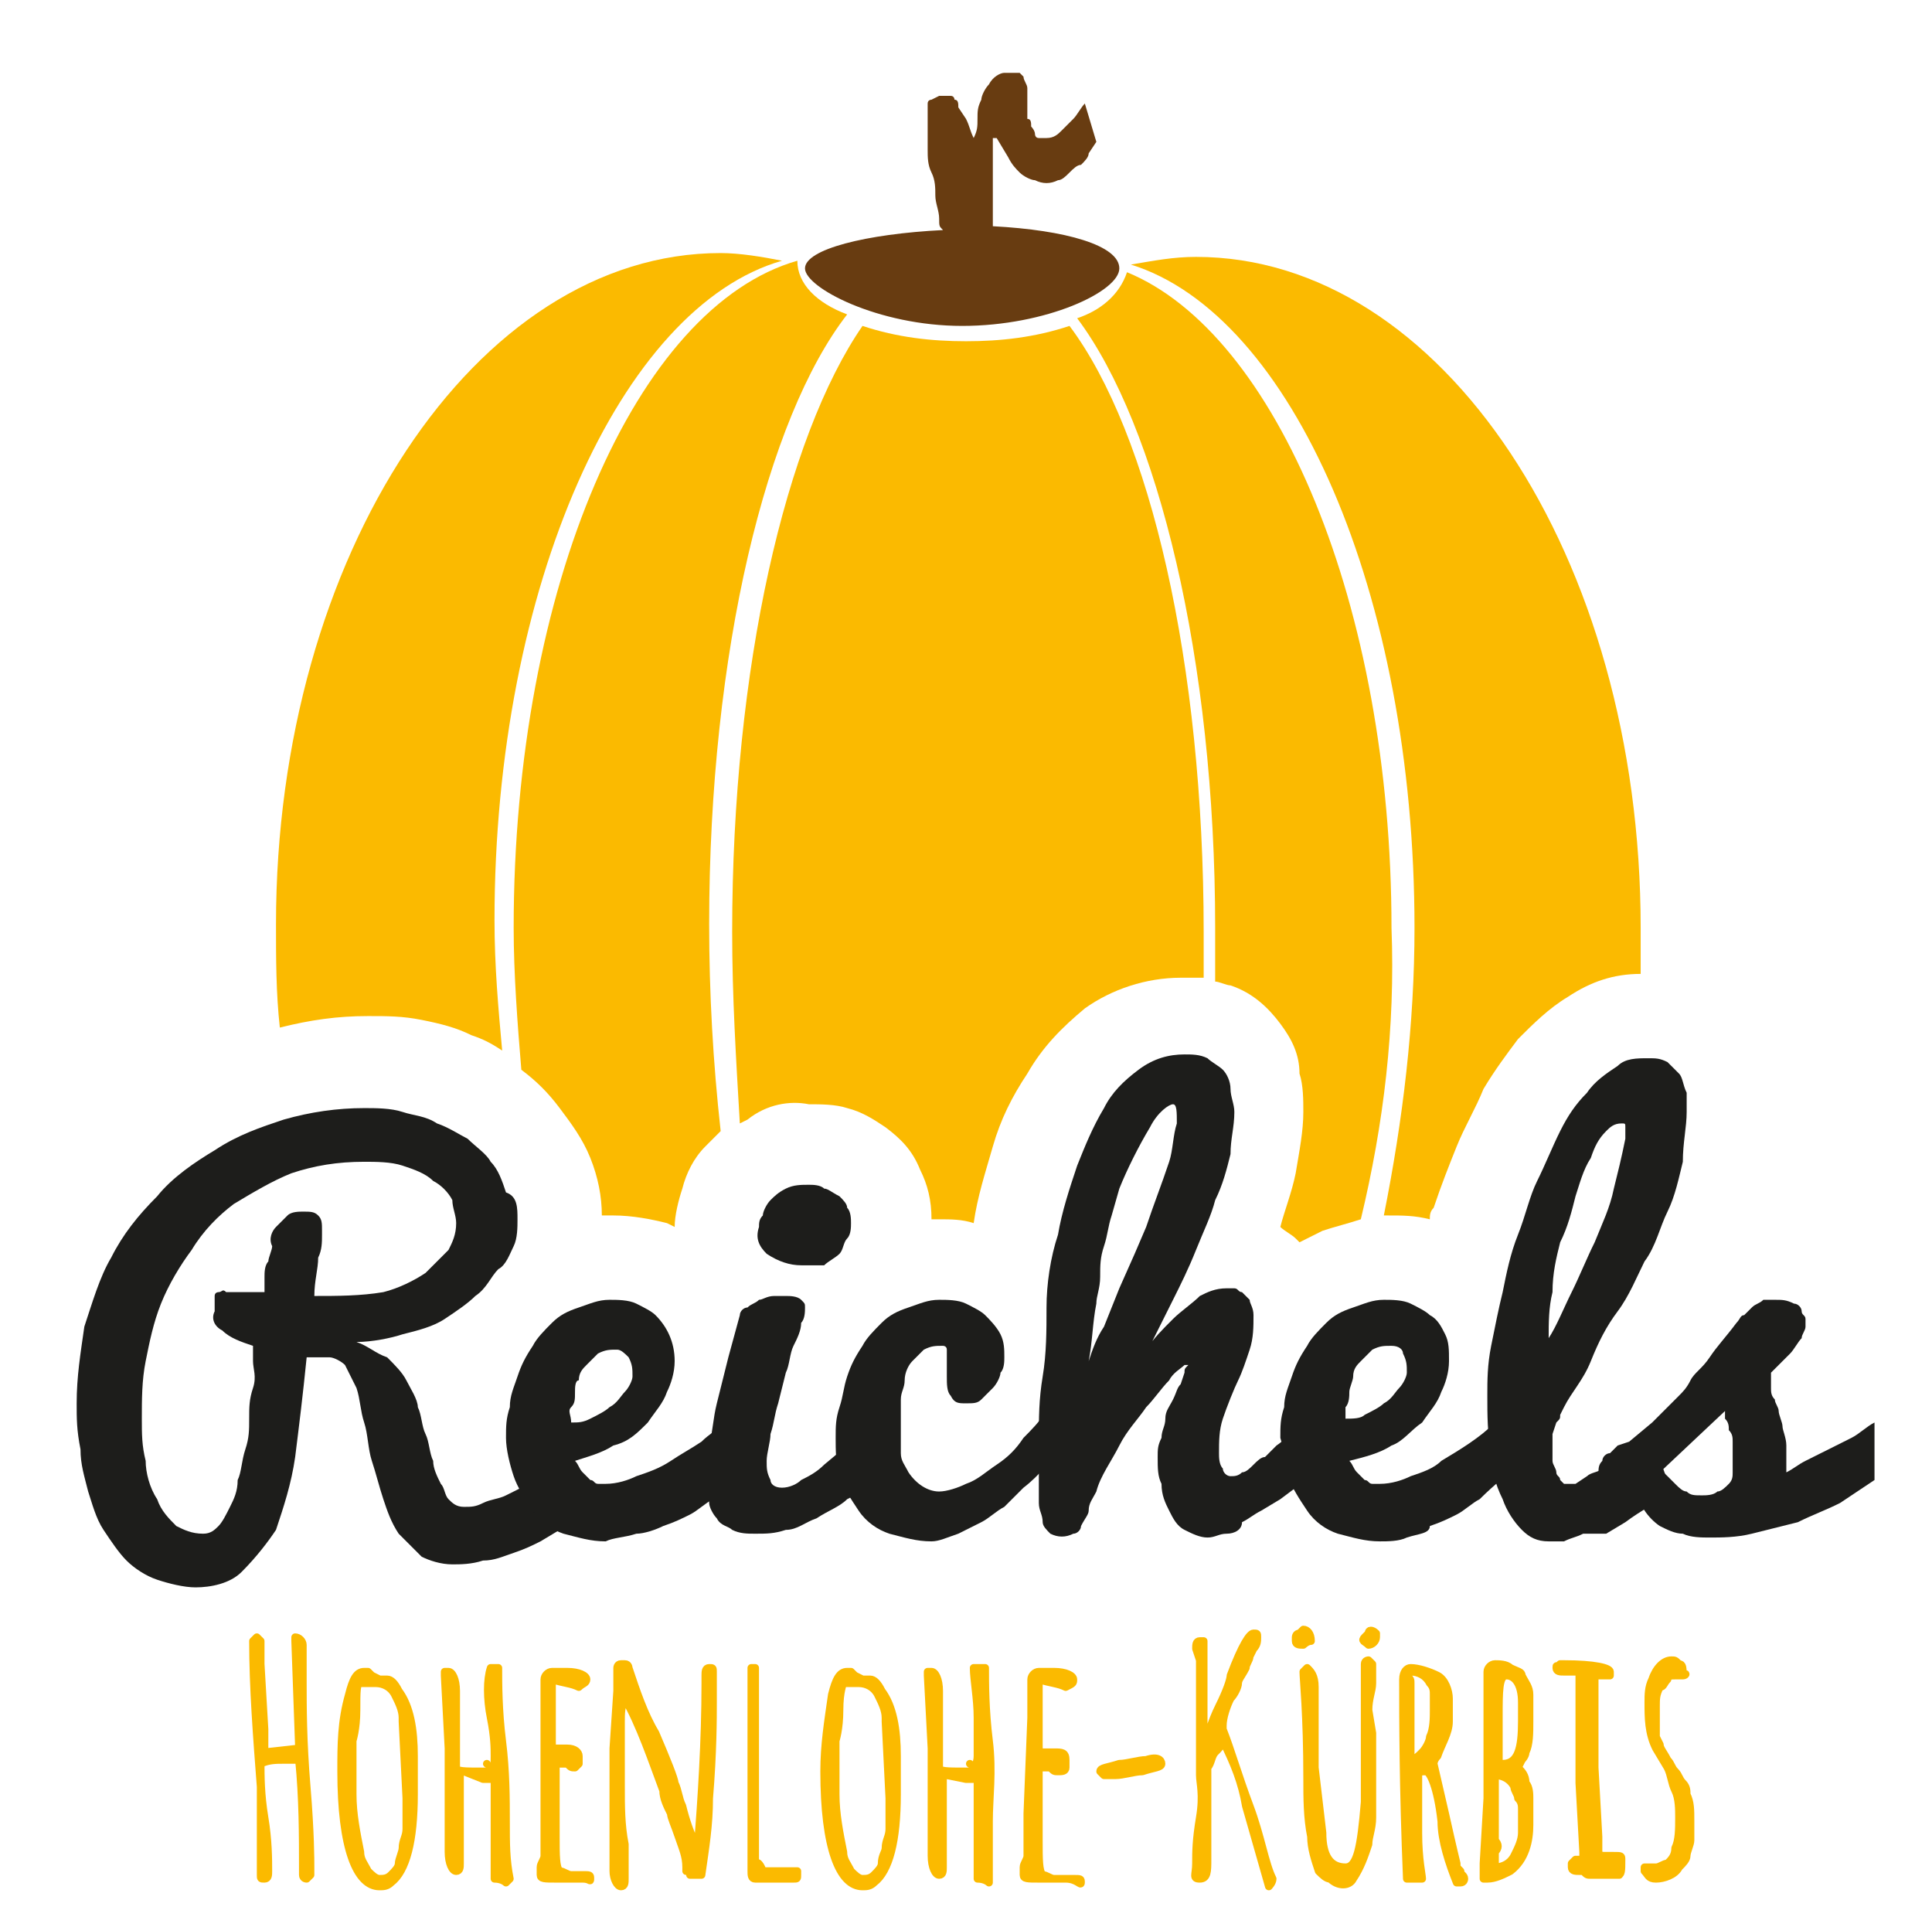 <?xml version="1.0" encoding="utf-8"?>
<!-- Generator: Adobe Illustrator 24.3.0, SVG Export Plug-In . SVG Version: 6.00 Build 0)  -->
<svg version="1.1" id="Ebene_1" xmlns="http://www.w3.org/2000/svg" xmlns:xlink="http://www.w3.org/1999/xlink" x="0px" y="0px"
	 viewBox="0 0 50.4 50" style="enable-background:new 0 0 50.4 50;" xml:space="preserve">
<style type="text/css">
	.st0{fill:#1D1D1B;}
	.st1{fill:#FBBA00;stroke:#FBBA00;stroke-width:0.2;stroke-linecap:round;stroke-linejoin:round;}
	.st2{fill:#683C11;}
	.st3{fill:#FBBA00;}
</style>
<path class="st0" d="M13.5,31.8c0,0.2,0,0.5-0.1,0.7S13.2,33,13,33.1c-0.2,0.2-0.3,0.5-0.6,0.7c-0.2,0.2-0.5,0.4-0.8,0.6
	c-0.3,0.2-0.7,0.3-1.1,0.4C10.2,34.9,9.7,35,9.3,35c0.3,0.1,0.5,0.3,0.8,0.4c0.2,0.2,0.4,0.4,0.5,0.6c0.1,0.2,0.3,0.5,0.3,0.7
	c0.1,0.2,0.1,0.5,0.2,0.7c0.1,0.2,0.1,0.5,0.2,0.7c0,0.2,0.1,0.4,0.2,0.6c0.1,0.1,0.1,0.3,0.2,0.4c0.1,0.1,0.2,0.2,0.4,0.2
	s0.3,0,0.5-0.1s0.4-0.1,0.6-0.2c0.2-0.1,0.4-0.2,0.6-0.3c0.2-0.1,0.4-0.3,0.5-0.4l0.8,1.3c0,0,0,0-0.1,0.1l-0.4,0.2l-0.5,0.3
	c-0.2,0.1-0.4,0.2-0.7,0.3s-0.5,0.2-0.8,0.2c-0.3,0.1-0.6,0.1-0.8,0.1c-0.3,0-0.6-0.1-0.8-0.2c-0.2-0.2-0.4-0.4-0.6-0.6
	c-0.2-0.3-0.3-0.6-0.4-0.9c-0.1-0.3-0.2-0.7-0.3-1s-0.1-0.7-0.2-1c-0.1-0.3-0.1-0.6-0.2-0.9C9.2,36,9.1,35.8,9,35.6
	c-0.1-0.1-0.3-0.2-0.4-0.2H8c-0.1,1-0.2,1.8-0.3,2.6c-0.1,0.7-0.3,1.3-0.5,1.9C7,40.2,6.7,40.6,6.3,41c-0.3,0.3-0.8,0.4-1.2,0.4
	c-0.3,0-0.7-0.1-1-0.2c-0.3-0.1-0.6-0.3-0.8-0.5s-0.4-0.5-0.6-0.8s-0.3-0.7-0.4-1c-0.1-0.4-0.2-0.7-0.2-1.1C2,37.3,2,37,2,36.6
	c0-0.7,0.1-1.3,0.2-2c0.2-0.6,0.4-1.3,0.7-1.8c0.3-0.6,0.7-1.1,1.2-1.6c0.4-0.5,1-0.9,1.5-1.2c0.6-0.4,1.2-0.6,1.8-0.8
	c0.7-0.2,1.4-0.3,2.1-0.3c0.3,0,0.7,0,1,0.1s0.6,0.1,0.9,0.3c0.3,0.1,0.6,0.3,0.8,0.4c0.2,0.2,0.5,0.4,0.6,0.6
	c0.2,0.2,0.3,0.5,0.4,0.8C13.5,31.2,13.5,31.5,13.5,31.8z M9.5,30.3c-0.7,0-1.3,0.1-1.9,0.3c-0.5,0.2-1,0.5-1.5,0.8
	c-0.4,0.3-0.8,0.7-1.1,1.2C4.7,33,4.4,33.5,4.2,34c-0.2,0.5-0.3,1-0.4,1.5c-0.1,0.5-0.1,1-0.1,1.5c0,0.4,0,0.7,0.1,1.1
	c0,0.3,0.1,0.7,0.3,1c0.1,0.3,0.3,0.5,0.5,0.7C4.8,39.9,5,40,5.3,40c0.2,0,0.3-0.1,0.4-0.2c0.1-0.1,0.2-0.3,0.3-0.5
	c0.1-0.2,0.2-0.4,0.2-0.7c0.1-0.2,0.1-0.5,0.2-0.8s0.1-0.5,0.1-0.8s0-0.5,0.1-0.8s0-0.5,0-0.7v-0.4C6.3,35,6,34.9,5.8,34.7
	c-0.2-0.1-0.3-0.3-0.2-0.5c0,0,0-0.1,0-0.2c0-0.1,0-0.1,0-0.2c0-0.1,0.1-0.1,0.1-0.1c0.1,0,0.1-0.1,0.2,0h0.2h0.3h0.3h0.2v-0.1
	c0-0.1,0-0.2,0-0.3s0-0.3,0.1-0.4c0-0.1,0.1-0.3,0.1-0.4c-0.1-0.2,0-0.4,0.1-0.5c0.1-0.1,0.2-0.2,0.3-0.3c0.1-0.1,0.3-0.1,0.4-0.1
	c0.2,0,0.3,0,0.4,0.1s0.1,0.2,0.1,0.4v0.1c0,0.2,0,0.4-0.1,0.6c0,0.3-0.1,0.6-0.1,1c0.6,0,1.2,0,1.8-0.1c0.4-0.1,0.8-0.3,1.1-0.5
	c0.2-0.2,0.4-0.4,0.6-0.6c0.1-0.2,0.2-0.4,0.2-0.7c0-0.2-0.1-0.4-0.1-0.6c-0.1-0.2-0.3-0.4-0.5-0.5c-0.2-0.2-0.5-0.3-0.8-0.4
	C10.2,30.3,9.8,30.3,9.5,30.3z"/>
<path class="st0" d="M15.8,40.2c-0.4,0-0.7-0.1-1.1-0.2c-0.3-0.1-0.6-0.3-0.8-0.6s-0.4-0.6-0.5-0.9c-0.1-0.3-0.2-0.7-0.2-1
	s0-0.5,0.1-0.8c0-0.3,0.1-0.5,0.2-0.8c0.1-0.3,0.2-0.5,0.4-0.8c0.1-0.2,0.3-0.4,0.5-0.6c0.2-0.2,0.4-0.3,0.7-0.4
	c0.3-0.1,0.5-0.2,0.8-0.2c0.2,0,0.5,0,0.7,0.1s0.4,0.2,0.5,0.3c0.3,0.3,0.5,0.7,0.5,1.2c0,0.3-0.1,0.6-0.2,0.8
	c-0.1,0.3-0.3,0.5-0.5,0.8c-0.3,0.3-0.5,0.5-0.9,0.6c-0.3,0.2-0.7,0.3-1,0.4c0.1,0.1,0.1,0.2,0.2,0.3c0.1,0.1,0.1,0.1,0.2,0.2
	c0.1,0,0.1,0.1,0.2,0.1c0.1,0,0.2,0,0.2,0c0.3,0,0.6-0.1,0.8-0.2c0.3-0.1,0.6-0.2,0.9-0.4s0.5-0.3,0.8-0.5c0.2-0.2,0.4-0.3,0.6-0.5
	l0.9,0.9c-0.4,0.4-0.8,0.7-1.2,1.1c-0.2,0.1-0.4,0.3-0.6,0.4c-0.2,0.1-0.4,0.2-0.7,0.3c-0.2,0.1-0.5,0.2-0.7,0.2
	C16.3,40.1,16,40.1,15.8,40.2z M14.9,37.1c0.2,0,0.3,0,0.5-0.1s0.4-0.2,0.5-0.3c0.2-0.1,0.3-0.3,0.4-0.4c0.1-0.1,0.2-0.3,0.2-0.4
	c0-0.2,0-0.3-0.1-0.5c-0.1-0.1-0.2-0.2-0.3-0.2c-0.2,0-0.3,0-0.5,0.1c-0.1,0.1-0.2,0.2-0.3,0.3s-0.2,0.2-0.2,0.4
	C15,36,15,36.2,15,36.3c0,0.2,0,0.3-0.1,0.4S14.9,36.9,14.9,37.1L14.9,37.1z"/>
<path class="st0" d="M22.7,38.7c-0.2,0.2-0.4,0.3-0.6,0.4c-0.2,0.2-0.5,0.3-0.8,0.5c-0.3,0.1-0.5,0.3-0.8,0.3C20.2,40,20,40,19.7,40
	c-0.2,0-0.4,0-0.6-0.1c-0.1-0.1-0.3-0.1-0.4-0.3c-0.1-0.1-0.2-0.3-0.2-0.4c0-0.2-0.1-0.4-0.1-0.5c0-0.3,0-0.7,0.1-1
	c0.1-0.4,0.1-0.7,0.2-1.1s0.2-0.8,0.3-1.2l0.3-1.1c0-0.1,0.1-0.2,0.2-0.2c0.1-0.1,0.2-0.1,0.3-0.2c0.1,0,0.2-0.1,0.4-0.1h0.3
	c0.1,0,0.3,0,0.4,0.1S21,34,21,34.1c0,0.1,0,0.3-0.1,0.4c0,0.2-0.1,0.4-0.2,0.6s-0.1,0.5-0.2,0.7l-0.2,0.8c-0.1,0.3-0.1,0.5-0.2,0.8
	c0,0.2-0.1,0.5-0.1,0.7s0,0.3,0.1,0.5c0,0.1,0.1,0.2,0.3,0.2c0.2,0,0.4-0.1,0.5-0.2c0.2-0.1,0.4-0.2,0.6-0.4l0.6-0.5l0.5-0.4
	L22.7,38.7z M19.8,32c0-0.1,0-0.2,0.1-0.3c0-0.1,0.1-0.3,0.2-0.4s0.2-0.2,0.4-0.3c0.2-0.1,0.4-0.1,0.6-0.1c0.1,0,0.3,0,0.4,0.1
	c0.1,0,0.2,0.1,0.4,0.2c0.1,0.1,0.2,0.2,0.2,0.3c0.1,0.1,0.1,0.3,0.1,0.4c0,0.1,0,0.3-0.1,0.4c-0.1,0.1-0.1,0.3-0.2,0.4
	c-0.1,0.1-0.3,0.2-0.4,0.3c-0.2,0-0.4,0-0.6,0c-0.3,0-0.6-0.1-0.9-0.3C19.8,32.5,19.7,32.3,19.8,32z"/>
<path class="st0" d="M24.3,40.2c-0.4,0-0.7-0.1-1.1-0.2c-0.3-0.1-0.6-0.3-0.8-0.6c-0.2-0.3-0.4-0.6-0.5-0.9c-0.1-0.3-0.1-0.7-0.1-1
	s0-0.5,0.1-0.8s0.1-0.5,0.2-0.8s0.2-0.5,0.4-0.8c0.1-0.2,0.3-0.4,0.5-0.6c0.2-0.2,0.4-0.3,0.7-0.4c0.3-0.1,0.5-0.2,0.8-0.2
	c0.2,0,0.5,0,0.7,0.1s0.4,0.2,0.5,0.3s0.3,0.3,0.4,0.5s0.1,0.4,0.1,0.6c0,0.1,0,0.3-0.1,0.4c0,0.1-0.1,0.3-0.2,0.4
	c-0.1,0.1-0.2,0.2-0.3,0.3c-0.1,0.1-0.2,0.1-0.4,0.1c-0.2,0-0.3,0-0.4-0.2c-0.1-0.1-0.1-0.3-0.1-0.5c0-0.1,0-0.2,0-0.2
	c0-0.1,0-0.2,0-0.2c0-0.1,0-0.2,0-0.3s-0.1-0.1-0.1-0.1c-0.2,0-0.3,0-0.5,0.1c-0.1,0.1-0.2,0.2-0.3,0.3c-0.1,0.1-0.2,0.3-0.2,0.5
	s-0.1,0.3-0.1,0.5s0,0.3,0,0.5s0,0.3,0,0.4c0,0.2,0,0.3,0,0.5s0.1,0.3,0.2,0.5c0.2,0.3,0.5,0.5,0.8,0.5c0.2,0,0.5-0.1,0.7-0.2
	c0.3-0.1,0.5-0.3,0.8-0.5s0.5-0.4,0.7-0.7c0.2-0.2,0.4-0.4,0.6-0.7l0.5,0.8c-0.3,0.4-0.7,0.9-1.1,1.2c-0.2,0.2-0.3,0.3-0.5,0.5
	c-0.2,0.1-0.4,0.3-0.6,0.4c-0.2,0.1-0.4,0.2-0.6,0.3C24.7,40.1,24.5,40.2,24.3,40.2z"/>
<path class="st0" d="M29.3,36c0.2-0.2,0.4-0.5,0.6-0.8s0.4-0.5,0.7-0.8c0.2-0.2,0.5-0.4,0.7-0.6c0.2-0.1,0.4-0.2,0.7-0.2h0.2
	c0.1,0,0.1,0.1,0.2,0.1c0.1,0.1,0.1,0.1,0.2,0.2c0,0.1,0.1,0.2,0.1,0.4c0,0.3,0,0.6-0.1,0.9c-0.1,0.3-0.2,0.6-0.3,0.8
	s-0.3,0.7-0.4,1s-0.1,0.6-0.1,0.9c0,0.1,0,0.3,0.1,0.4c0,0.1,0.1,0.2,0.2,0.2s0.2,0,0.3-0.1c0.1,0,0.2-0.1,0.3-0.2
	c0.1-0.1,0.2-0.2,0.3-0.2l0.3-0.3c0.3-0.2,0.5-0.5,0.7-0.8l0.1,1.7l-0.3,0.2l-0.4,0.3l-0.5,0.3c-0.2,0.1-0.3,0.2-0.5,0.3
	c0,0.2-0.2,0.3-0.4,0.3s-0.3,0.1-0.5,0.1s-0.4-0.1-0.6-0.2c-0.2-0.1-0.3-0.3-0.4-0.5s-0.2-0.4-0.2-0.7c-0.1-0.2-0.1-0.4-0.1-0.7
	c0-0.2,0-0.3,0.1-0.5c0-0.2,0.1-0.3,0.1-0.5s0.1-0.3,0.2-0.5s0.1-0.3,0.2-0.4l0.1-0.3c0-0.1,0-0.1,0.1-0.2h-0.1
	c-0.1,0.1-0.3,0.2-0.4,0.4c-0.2,0.2-0.4,0.5-0.6,0.7c-0.2,0.3-0.5,0.6-0.7,1s-0.5,0.8-0.6,1.2c-0.1,0.2-0.2,0.3-0.2,0.5
	c0,0.1-0.1,0.2-0.2,0.4c0,0.1-0.1,0.2-0.2,0.2c-0.2,0.1-0.4,0.1-0.6,0c-0.1-0.1-0.2-0.2-0.2-0.3c0-0.2-0.1-0.3-0.1-0.5s0-0.3,0-0.5
	s0-0.7,0-1.2s0-1,0.1-1.6s0.1-1.2,0.1-1.8s0.1-1.3,0.3-1.9c0.1-0.6,0.3-1.2,0.5-1.8c0.2-0.5,0.4-1,0.7-1.5c0.2-0.4,0.5-0.7,0.9-1
	s0.8-0.4,1.2-0.4c0.2,0,0.4,0,0.6,0.1c0.1,0.1,0.3,0.2,0.4,0.3c0.1,0.1,0.2,0.3,0.2,0.5s0.1,0.4,0.1,0.6c0,0.4-0.1,0.7-0.1,1.1
	c-0.1,0.4-0.2,0.8-0.4,1.2c-0.1,0.4-0.3,0.8-0.5,1.3s-0.4,0.9-0.6,1.3s-0.4,0.8-0.6,1.2l-0.5,1L29.3,36z M29.9,32
	c0.2-0.6,0.4-1.1,0.6-1.7c0.1-0.3,0.1-0.7,0.2-1c0-0.3,0-0.5-0.1-0.5S30.2,29,30,29.4c-0.3,0.5-0.6,1.1-0.8,1.6L29,31.7
	c-0.1,0.3-0.1,0.5-0.2,0.8s-0.1,0.5-0.1,0.8s-0.1,0.5-0.1,0.7c-0.1,0.5-0.1,1-0.2,1.5c0.1-0.3,0.2-0.6,0.4-0.9l0.4-1l0.4-0.9
	L29.9,32z"/>
<path class="st0" d="M36,40.2c-0.4,0-0.7-0.1-1.1-0.2c-0.3-0.1-0.6-0.3-0.8-0.6s-0.4-0.6-0.5-0.9c-0.1-0.3-0.1-0.7-0.2-1
	c0-0.3,0-0.5,0.1-0.8c0-0.3,0.1-0.5,0.2-0.8c0.1-0.3,0.2-0.5,0.4-0.8c0.1-0.2,0.3-0.4,0.5-0.6c0.2-0.2,0.4-0.3,0.7-0.4
	c0.3-0.1,0.5-0.2,0.8-0.2c0.2,0,0.5,0,0.7,0.1s0.4,0.2,0.5,0.3c0.2,0.1,0.3,0.3,0.4,0.5c0.1,0.2,0.1,0.4,0.1,0.7s-0.1,0.6-0.2,0.8
	c-0.1,0.3-0.3,0.5-0.5,0.8c-0.3,0.2-0.5,0.5-0.8,0.6c-0.3,0.2-0.7,0.3-1.1,0.4c0.1,0.1,0.1,0.2,0.2,0.3c0.1,0.1,0.1,0.1,0.2,0.2
	c0.1,0,0.1,0.1,0.2,0.1c0.1,0,0.2,0,0.2,0c0.3,0,0.6-0.1,0.8-0.2c0.3-0.1,0.6-0.2,0.8-0.4c0.5-0.3,1-0.6,1.4-1l0.8,0.9
	c-0.4,0.4-0.8,0.7-1.2,1.1c-0.2,0.1-0.4,0.3-0.6,0.4c-0.2,0.1-0.4,0.2-0.7,0.3c0,0.2-0.3,0.2-0.6,0.3C36.5,40.2,36.2,40.2,36,40.2z
	 M35.1,37c0.2,0,0.4,0,0.5-0.1c0.2-0.1,0.4-0.2,0.5-0.3c0.2-0.1,0.3-0.3,0.4-0.4c0.1-0.1,0.2-0.3,0.2-0.4c0-0.2,0-0.3-0.1-0.5
	c0-0.1-0.1-0.2-0.3-0.2s-0.3,0-0.5,0.1c-0.1,0.1-0.2,0.2-0.3,0.3s-0.2,0.2-0.2,0.4c0,0.1-0.1,0.3-0.1,0.4c0,0.1,0,0.3-0.1,0.4
	C35.1,36.8,35.1,36.9,35.1,37z"/>
<path class="st0" d="M40.4,40.2c-0.3,0-0.5-0.1-0.7-0.3s-0.4-0.5-0.5-0.8c-0.2-0.4-0.3-0.8-0.3-1.2c-0.1-0.5-0.1-1-0.1-1.5
	c0-0.4,0-0.8,0.1-1.3s0.2-1,0.3-1.4c0.1-0.5,0.2-1,0.4-1.5s0.3-1,0.5-1.4s0.4-0.9,0.6-1.3c0.2-0.4,0.4-0.7,0.7-1
	c0.2-0.3,0.5-0.5,0.8-0.7c0.2-0.2,0.5-0.2,0.8-0.2c0.2,0,0.3,0,0.5,0.1c0.1,0.1,0.2,0.2,0.3,0.3c0.1,0.1,0.1,0.3,0.2,0.5
	c0,0.2,0,0.4,0,0.5c0,0.4-0.1,0.8-0.1,1.3c-0.1,0.4-0.2,0.9-0.4,1.3s-0.3,0.9-0.6,1.3c-0.2,0.4-0.4,0.9-0.7,1.3s-0.5,0.8-0.7,1.3
	s-0.5,0.8-0.7,1.2l-0.1,0.2c0,0.1,0,0.1-0.1,0.2l-0.1,0.3c0,0.1,0,0.2,0,0.3v0.1c0,0.1,0,0.2,0,0.3s0.1,0.2,0.1,0.3s0.1,0.1,0.1,0.2
	l0.1,0.1c0.1,0,0.2,0,0.3,0l0.3-0.2c0.1-0.1,0.3-0.1,0.4-0.2l0.4-0.2c0.3-0.2,0.6-0.4,0.9-0.6l0.5,1.4c-0.4,0.3-0.8,0.5-1.2,0.8
	L41.9,40l-0.6,0c-0.2,0.1-0.3,0.1-0.5,0.2C40.7,40.2,40.5,40.2,40.4,40.2z M40.4,34.9c0.2-0.3,0.4-0.8,0.6-1.2s0.4-0.9,0.6-1.3
	c0.2-0.5,0.4-0.9,0.5-1.4c0.1-0.4,0.2-0.8,0.3-1.3c0-0.1,0-0.2,0-0.3s0-0.1-0.1-0.1c-0.2,0-0.3,0.1-0.4,0.2
	c-0.2,0.2-0.3,0.4-0.4,0.7c-0.2,0.3-0.3,0.7-0.4,1c-0.1,0.4-0.2,0.8-0.4,1.2c-0.1,0.4-0.2,0.8-0.2,1.3
	C40.4,34.1,40.4,34.5,40.4,34.9L40.4,34.9z"/>
<path class="st0" d="M42.5,37.6l0.6-0.5l0.4-0.4c0.1-0.1,0.2-0.2,0.3-0.3s0.2-0.2,0.3-0.4s0.3-0.3,0.5-0.6s0.4-0.5,0.7-0.9
	c0.1-0.1,0.1-0.2,0.2-0.2c0.1-0.1,0.1-0.1,0.2-0.2c0.1-0.1,0.2-0.1,0.3-0.2c0.1,0,0.2,0,0.3,0c0.2,0,0.3,0,0.5,0.1
	c0.1,0,0.2,0.1,0.2,0.2c0,0.1,0.1,0.1,0.1,0.2c0,0.1,0,0.1,0,0.2c0,0.1-0.1,0.2-0.1,0.3c-0.1,0.1-0.2,0.3-0.3,0.4l-0.3,0.3
	c-0.1,0.1-0.1,0.1-0.2,0.2c0,0.1,0,0.2,0,0.4c0,0.1,0,0.2,0.1,0.3c0,0.1,0.1,0.2,0.1,0.3s0.1,0.3,0.1,0.4s0.1,0.3,0.1,0.5
	s0,0.5,0,0.7c0.2-0.1,0.3-0.2,0.5-0.3l0.6-0.3c0.2-0.1,0.4-0.2,0.6-0.3c0.2-0.1,0.4-0.3,0.6-0.4v1.5c-0.3,0.2-0.6,0.4-0.9,0.6
	c-0.4,0.2-0.7,0.3-1.1,0.5c-0.4,0.1-0.8,0.2-1.2,0.3s-0.8,0.1-1.1,0.1c-0.2,0-0.5,0-0.7-0.1c-0.2,0-0.4-0.1-0.6-0.2
	c-0.3-0.2-0.6-0.6-0.6-1h-0.2H42c-0.1,0-0.1,0-0.2,0l-0.1-0.1c0-0.1,0-0.2,0-0.3s0-0.2,0.1-0.3c0-0.1,0.1-0.2,0.2-0.2
	c0.1-0.1,0.1-0.1,0.2-0.2L42.5,37.6z M43.3,38.4c0.1,0,0.1,0,0.2,0.1l0.2,0.2c0.1,0.1,0.2,0.2,0.3,0.2c0.1,0.1,0.2,0.1,0.4,0.1
	c0.1,0,0.3,0,0.4-0.1c0.1,0,0.2-0.1,0.3-0.2c0.1-0.1,0.1-0.2,0.1-0.3s0-0.3,0-0.4c0-0.1,0-0.2,0-0.4c0-0.1,0-0.2-0.1-0.3
	c0-0.1,0-0.2-0.1-0.3l0-0.2L43.3,38.4z"/>
<path class="st1" d="M7.8,45.6l-0.1-2.8v-0.1c0.1,0,0.2,0.1,0.2,0.2c0,0.3,0,0.7,0,1c0,0.6,0,1.5,0.1,2.7c0.1,1.2,0.1,1.9,0.1,2.1
	v0.1v0.1L8,49c0,0-0.1,0-0.1-0.1v-0.2c0-0.8,0-1.8-0.1-2.8H7.7H7.4c-0.2,0-0.4,0-0.6,0.1c0,0.3,0,0.8,0.1,1.4S7,48.5,7,48.8
	C7,48.9,7,49,6.9,49s-0.1,0-0.1-0.1c0-0.2,0-0.4,0-0.6c0-0.3,0-0.7,0-1c0-0.4,0-0.6,0-0.7c-0.1-1.3-0.2-2.6-0.2-3.8l0.1-0.1l0.1,0.1
	c0,0.2,0,0.4,0,0.6l0.1,1.7v0.3c0,0.1,0,0.2,0,0.3L7.8,45.6L7.8,45.6z"/>
<path class="st1" d="M10.8,45.8v1c0,1.2-0.2,2-0.6,2.3c-0.1,0.1-0.2,0.1-0.3,0.1c-0.6,0-1-1-1-3c0-0.7,0-1.3,0.2-2
	c0.1-0.4,0.2-0.6,0.4-0.6h0.1l0.1,0.1l0.2,0.1h0.2c0.1,0,0.2,0.1,0.3,0.3C10.7,44.5,10.8,45.1,10.8,45.8L10.8,45.8z M9.2,46.1v0.7
	c0,0.5,0.1,1,0.2,1.5c0,0.2,0.1,0.3,0.2,0.5C9.7,48.9,9.8,49,9.9,49s0.2,0,0.3-0.1s0.2-0.2,0.2-0.3s0.1-0.3,0.1-0.4
	c0-0.2,0.1-0.3,0.1-0.5c0-0.3,0-0.6,0-0.8l-0.1-2v-0.1l0,0c0-0.2-0.1-0.4-0.2-0.6c-0.1-0.2-0.3-0.3-0.5-0.3H9.4
	c-0.1,0-0.1,0.2-0.1,0.7s-0.1,0.8-0.1,0.8L9.2,46.1z"/>
<path class="st1" d="M12.8,43.5L12.8,43.5L12.8,43.5H13c0,0.4,0,1.1,0.1,1.9s0.1,1.5,0.1,2.1s0,1,0.1,1.5l-0.1,0.1
	c0,0-0.1-0.1-0.3-0.1c0-1.2,0-2,0-2.2l0,0v-0.1c0-0.1,0-0.2,0-0.3h-0.1h-0.2l-0.5-0.2H12v1l0,0v1.4c0,0.1,0,0.2-0.1,0.2
	s-0.2-0.2-0.2-0.5v-1.4c0-0.3,0-0.5,0-0.8c0-0.2,0-0.4,0-0.5l-0.1-1.9v-0.1h0.1c0.1,0,0.2,0.2,0.2,0.5v2c0,0.1,0.2,0.1,0.7,0.1
	c0.1,0,0.2,0,0.2-0.1c0.1,0,0.1-0.1,0.1-0.3s0-0.5-0.1-1S12.7,43.8,12.8,43.5L12.8,43.5z M12.7,46L12.7,46z"/>
<path class="st1" d="M14.1,48.9v-0.2l0,0c0-0.1,0.1-0.2,0.1-0.3v-1.1v-2.5v-1c0-0.1,0.1-0.2,0.2-0.2c0,0,0,0,0.1,0h0.1h0.2
	c0.3,0,0.5,0.1,0.5,0.2s-0.1,0.1-0.2,0.2c-0.2-0.1-0.4-0.1-0.7-0.2l0,0c0,0.1,0,0.2,0,0.3v1.3c0,0.2,0,0.2,0.1,0.2h0.3
	c0.2,0,0.3,0.1,0.3,0.2c0,0,0,0.1,0,0.2L15,46.1c-0.1,0-0.1,0-0.2-0.1h-0.3l0,0l0,0l0,0c0,0.1,0,0.4,0,0.7v1.2c0,0.5,0,0.8,0.1,0.9
	c0.1,0,0.2,0.1,0.3,0.1h0.3c0.2,0,0.2,0,0.2,0.1s0,0-0.2,0h-0.7C14.2,49,14.1,49,14.1,48.9z"/>
<path class="st1" d="M18.4,43.9v-0.2c0-0.1,0-0.2,0.1-0.2s0.1,0,0.1,0.1c0,0,0,0.1,0,0.2v0.5v0.1c0,0.4,0,1.3-0.1,2.5
	c0,0.7-0.1,1.3-0.2,2h-0.1h-0.1c0,0,0,0-0.1,0c0,0,0-0.1-0.1-0.1v-0.1l0,0c0-0.3-0.1-0.5-0.2-0.8s-0.2-0.5-0.2-0.6
	c-0.1-0.2-0.2-0.4-0.2-0.6c-0.3-0.8-0.6-1.7-1-2.4c-0.1,0.2-0.1,0.4-0.1,0.6v0.7V46c0,0.1,0,0.2,0,0.6l0,0c0,0.5,0,1,0.1,1.5v0.7
	c0,0,0,0.1,0,0.2c0,0.1,0,0.2-0.1,0.2S16,49,16,48.8V48v-2.4l0.1-1.5v-0.3v-0.1v-0.1v-0.1c0,0,0-0.1,0.1-0.1l0,0h0.1
	c0.1,0,0.1,0.1,0.1,0.1l0,0l0,0c0.2,0.6,0.4,1.2,0.7,1.7c0.3,0.7,0.5,1.2,0.5,1.3c0.1,0.2,0.1,0.4,0.2,0.6c0.1,0.4,0.2,0.7,0.4,1.1
	l0,0C18.3,46.9,18.4,45.4,18.4,43.9z M18.2,48.9L18.2,48.9z"/>
<path class="st1" d="M19.9,48.8h0.8l0,0h0.1v0.1c0,0.1,0,0.1-0.1,0.1H20h-0.3c-0.1,0-0.1-0.1-0.1-0.2c0-0.1,0-0.2,0-0.3v-4.4v-0.5
	v-0.1l0,0h0.1v2.4c0,0.5,0,0.7,0,0.7v0.7v0.1l0,0v0.1v0.1v0.8l0,0c0,0.1,0,0.1,0,0.2C19.8,48.5,19.9,48.8,19.9,48.8z"/>
<path class="st1" d="M23.4,45.8v1c0,1.2-0.2,2-0.6,2.3c-0.1,0.1-0.2,0.1-0.3,0.1c-0.6,0-1-1-1-3c0-0.7,0.1-1.3,0.2-2
	c0.1-0.4,0.2-0.6,0.4-0.6h0.1l0.1,0.1l0.2,0.1h0.2c0.1,0,0.2,0.1,0.3,0.3C23.3,44.5,23.4,45.1,23.4,45.8L23.4,45.8z M21.8,46.1v0.7
	c0,0.5,0.1,1,0.2,1.5c0,0.2,0.1,0.3,0.2,0.5c0.1,0.1,0.2,0.2,0.3,0.2c0.1,0,0.2,0,0.3-0.1c0.1-0.1,0.2-0.2,0.2-0.3
	c0-0.2,0.1-0.3,0.1-0.4c0-0.2,0.1-0.3,0.1-0.5c0-0.3,0-0.5,0-0.8l-0.1-2v-0.1l0,0c0-0.2-0.1-0.4-0.2-0.6c-0.1-0.2-0.3-0.3-0.5-0.3
	H22c0,0-0.1,0.2-0.1,0.7s-0.1,0.8-0.1,0.8V46.1z"/>
<path class="st1" d="M25.4,43.5L25.4,43.5h0.1h0.2c0,0.4,0,1.1,0.1,1.9s0,1.5,0,2.1s0,1,0,1.5v0.1c0,0-0.1-0.1-0.3-0.1
	c0-1.2,0-2,0-2.2l0,0v-0.1c0-0.1,0-0.2,0-0.3h-0.1h-0.2l-0.5-0.1h-0.1v1l0,0v1.4c0,0.1,0,0.2-0.1,0.2s-0.2-0.2-0.2-0.5v-1.5
	c0-0.3,0-0.5,0-0.8c0-0.2,0-0.4,0-0.5l-0.1-1.9v-0.1h0.1c0.1,0,0.2,0.2,0.2,0.5v2c0,0.1,0.2,0.1,0.7,0.1c0.1,0,0.2,0,0.2-0.1
	c0,0,0.1-0.1,0.1-0.3s0-0.5,0-1S25.4,43.8,25.4,43.5L25.4,43.5z M25.3,46L25.3,46z"/>
<path class="st1" d="M26.7,48.9v-0.2l0,0c0-0.1,0.1-0.2,0.1-0.3v-1.1l0.1-2.5v-1c0-0.1,0.1-0.2,0.2-0.2c0,0,0,0,0.1,0h0.1h0.2
	c0.3,0,0.5,0.1,0.5,0.2s0,0.1-0.2,0.2c-0.2-0.1-0.4-0.1-0.7-0.2l0,0v0.4v1.3c0,0.2,0,0.2,0.1,0.2h0.3c0.2,0,0.3,0,0.3,0.2
	c0,0,0,0.1,0,0.2c0,0.1-0.1,0.1-0.2,0.1s-0.1,0-0.2-0.1h-0.3l0,0l0,0l0,0c0,0.1,0,0.4,0,0.7V48c0,0.5,0,0.8,0.1,0.9
	c0.1,0,0.2,0.1,0.3,0.1H28c0.2,0,0.2,0,0.2,0.1S28.1,49,27.8,49h-0.7C26.8,49,26.7,49,26.7,48.9z"/>
<path class="st1" d="M30.3,46c0,0.1-0.2,0.1-0.5,0.2c-0.2,0-0.5,0.1-0.7,0.1c-0.1,0-0.2,0-0.3,0l-0.1-0.1c0-0.1,0.2-0.1,0.5-0.2
	c0.2,0,0.5-0.1,0.7-0.1C30.2,45.8,30.3,45.9,30.3,46z"/>
<path class="st1" d="M33.1,49.2L33.1,49.2c-0.2-0.7-0.4-1.4-0.6-2.1c-0.1-0.6-0.3-1.1-0.6-1.7l0,0c0,0.1-0.1,0.2-0.2,0.3
	s-0.1,0.3-0.2,0.4c0,0.1,0,0.3,0,0.6v1.8c0,0.3,0,0.5-0.2,0.5s-0.1-0.1-0.1-0.4s0-0.6,0.1-1.2s0-0.9,0-1.1v-3l0,0L31.2,43
	c0-0.1,0-0.2,0.1-0.2h0.1c0,0,0,0,0,0.1c0,0.3,0,0.6,0,0.8v1.8l0,0c0.1-0.2,0.2-0.6,0.4-1s0.3-0.7,0.3-0.8c0.3-0.8,0.5-1.1,0.6-1.1
	s0.1,0,0.1,0.1s0,0.2-0.1,0.3l-0.1,0.2c0,0.1-0.1,0.2-0.1,0.3c-0.1,0.2-0.2,0.3-0.2,0.4s-0.1,0.3-0.2,0.4c-0.1,0.2-0.2,0.5-0.2,0.7
	v0.1l0,0c0.2,0.5,0.4,1.2,0.7,2s0.4,1.5,0.6,1.9C33.2,49.1,33.1,49.2,33.1,49.2z"/>
<path class="st1" d="M34,42.9L34,42.9c-0.1,0-0.2,0-0.2-0.1v-0.1c0,0,0-0.1,0.1-0.1l0.1-0.1c0.1,0,0.2,0.1,0.2,0.3
	C34.1,42.8,34,42.9,34,42.9z M35.7,44.6C35.7,44.6,35.7,44.5,35.7,44.6c0-0.3,0.1-0.5,0.1-0.7s0-0.3,0-0.5l-0.1-0.1
	c0,0-0.1,0-0.1,0.1v0.1c0,0.9,0,1.8,0,2.4s0,1,0,1.1c-0.1,1.2-0.2,1.7-0.5,1.7c-0.4,0-0.6-0.3-0.6-0.9l-0.2-1.7V44
	c0-0.3-0.1-0.4-0.2-0.5L34,43.6c0,0.2,0.1,1.1,0.1,2.8c0,0.5,0,1,0.1,1.5c0,0.3,0.1,0.6,0.2,0.9c0.1,0.1,0.2,0.2,0.3,0.2
	c0.2,0.2,0.5,0.2,0.6,0c0.2-0.3,0.3-0.6,0.4-0.9c0-0.2,0.1-0.4,0.1-0.7c0-0.2,0-0.5,0-0.7s0-0.4,0-0.7s0-0.4,0-0.6v-0.2L35.7,44.6z
	 M35.7,42.9c0.1,0,0.2-0.1,0.2-0.2v-0.1c-0.1-0.1-0.2-0.1-0.2,0l0,0l-0.1,0.1C35.5,42.8,35.6,42.8,35.7,42.9
	C35.6,42.9,35.6,42.9,35.7,42.9L35.7,42.9z"/>
<path class="st1" d="M36.6,43.8c0-0.2,0.1-0.3,0.2-0.3c0.2,0,0.5,0.1,0.7,0.2c0.2,0.1,0.3,0.4,0.3,0.6v0.6c0,0.3-0.2,0.6-0.3,0.9
	c-0.1,0.1-0.1,0.2-0.1,0.2l0.3,1.3c0.2,0.9,0.3,1.3,0.3,1.3c0,0.1,0,0.1,0.1,0.2c0,0.1,0.1,0.1,0.1,0.2c0,0,0,0.1-0.1,0.1l0,0H38
	c-0.2-0.5-0.4-1.1-0.4-1.6c-0.1-0.9-0.3-1.3-0.4-1.3l0,0c-0.1,0-0.2,0-0.2,0.1c0,0.3,0,0.8,0,1.5s0.1,1.1,0.1,1.2h-0.2h-0.1h-0.1
	C36.6,46.6,36.6,44.8,36.6,43.8z M36.8,43.9v2l0,0c0.1,0,0.2-0.1,0.3-0.2c0.1-0.1,0.2-0.3,0.2-0.4c0.1-0.2,0.1-0.5,0.1-0.7
	c0-0.1,0-0.2,0-0.4c0-0.1,0-0.2-0.1-0.3c-0.1-0.2-0.3-0.3-0.5-0.3c0,0-0.1,0-0.1,0.1C36.8,43.8,36.8,43.8,36.8,43.9z"/>
<path class="st1" d="M38.8,43.6c0-0.1,0.1-0.2,0.2-0.2c0.1,0,0.3,0,0.4,0.1c0.2,0.1,0.3,0.1,0.3,0.2l0,0c0.1,0.2,0.2,0.3,0.2,0.5
	s0,0.5,0,0.7c0,0.3,0,0.6-0.1,0.8l0,0c0,0.1-0.1,0.2-0.1,0.2l-0.1,0.2c0.1,0.1,0.2,0.2,0.2,0.4c0.1,0.1,0.1,0.3,0.1,0.4
	c0,0.1,0,0.3,0,0.4v0.3c0,0.4-0.1,0.9-0.5,1.2C39.2,48.9,39,49,38.8,49h-0.1v-0.1c0-0.1,0-0.2,0-0.3l0.1-1.7v-0.7v-2
	C38.8,44,38.8,43.8,38.8,43.6L38.8,43.6L38.8,43.6z M39,48.3v0.4c0.2,0,0.4-0.1,0.5-0.3s0.2-0.4,0.2-0.6l0,0v-0.1c0,0,0-0.1,0-0.2
	c0-0.1,0-0.2,0-0.3s0-0.2-0.1-0.3c0-0.1-0.1-0.2-0.1-0.3c-0.1-0.2-0.3-0.3-0.5-0.3c0,0.4,0,0.8,0,1.1s0,0.5,0,0.6
	C39.1,48.1,39.1,48.2,39,48.3L39,48.3z M39.1,45.2v0.7V46h0.1c0.4,0,0.5-0.4,0.5-1.1c0-0.1,0-0.3,0-0.5l0,0c0-0.5-0.2-0.7-0.4-0.7
	s-0.2,0.4-0.2,1.1L39.1,45.2z"/>
<path class="st1" d="M42.2,48.9h-0.3c-0.1,0-0.1,0-0.2,0c-0.1,0-0.1,0-0.2,0c-0.1,0-0.1,0-0.2-0.1h-0.1c-0.1,0-0.2,0-0.2-0.1v-0.1
	l0.1-0.1h0.2l0,0v-0.2l-0.1-1.8v-1.9c0-0.3,0-0.6,0-1c-0.1,0-0.2,0-0.2,0h-0.2c-0.1,0-0.2,0-0.2-0.1s0,0,0.1-0.1h0.1
	c0.8,0,1.2,0.1,1.2,0.2c0,0,0,0,0,0.1h-0.2c-0.1,0-0.2,0-0.2,0l0,0c0,0.1,0,0.3,0,0.4v2l0.1,1.8v0.2c0,0.1,0,0.2,0,0.2l0,0
	c0,0.1,0.1,0.1,0.2,0.1h0.2c0.2,0,0.2,0,0.2,0.1C42.3,48.8,42.3,48.9,42.2,48.9C42.3,48.9,42.2,48.9,42.2,48.9z"/>
<path class="st1" d="M43.9,43.7h-0.2c-0.1,0-0.2,0-0.2,0.1c-0.1,0.1-0.1,0.2-0.2,0.2c-0.1,0.2-0.1,0.3-0.1,0.5c0,0.1,0,0.2,0,0.2
	s0,0.1,0,0.2V45c0,0,0,0.1,0,0.2s0,0.1,0,0.1l0.1,0.2c0,0.1,0.1,0.2,0.2,0.4c0.1,0.1,0.1,0.2,0.2,0.3c0.1,0.1,0.1,0.2,0.2,0.3
	c0.1,0.1,0.1,0.2,0.1,0.3c0.1,0.2,0.1,0.4,0.1,0.7c0,0.2,0,0.3,0,0.5c0,0.1-0.1,0.3-0.1,0.4c0,0.1-0.1,0.2-0.2,0.3
	c-0.1,0.2-0.4,0.3-0.6,0.3l0,0c-0.2,0-0.2-0.1-0.3-0.2v-0.1h0.3c0.1,0,0.2-0.1,0.3-0.1c0.1-0.1,0.2-0.2,0.2-0.4
	c0.1-0.2,0.1-0.5,0.1-0.8c0-0.2,0-0.5-0.1-0.7s-0.1-0.4-0.2-0.6l-0.3-0.5C43,45.2,43,44.8,43,44.4c0-0.2,0-0.4,0.1-0.6
	c0.1-0.3,0.3-0.5,0.5-0.5c0.1,0,0.1,0,0.2,0.1C43.9,43.4,43.9,43.5,43.9,43.7C44,43.6,44,43.7,43.9,43.7z M43.9,43.7L43.9,43.7z"/>
<path class="st2" d="M25.9,5.9V3.6H26l0.3,0.5c0.1,0.2,0.2,0.3,0.3,0.4c0.1,0.1,0.3,0.2,0.4,0.2c0.2,0.1,0.4,0.1,0.6,0
	c0.1,0,0.2-0.1,0.3-0.2c0.1-0.1,0.2-0.2,0.3-0.2c0.1-0.1,0.2-0.2,0.2-0.3l0.2-0.3l-0.3-1C28.2,2.8,28.1,3,28,3.1
	c-0.1,0.1-0.2,0.2-0.3,0.3c-0.1,0.1-0.2,0.2-0.4,0.2h-0.1h-0.1C27,3.6,27,3.5,27,3.5c0-0.1-0.1-0.2-0.1-0.2c0-0.1,0-0.2-0.1-0.2
	c0-0.1,0-0.2,0-0.3s0-0.2,0-0.3s0-0.1,0-0.2c0-0.1-0.1-0.2-0.1-0.3l-0.1-0.1c-0.1,0-0.1,0-0.2,0h-0.2c-0.1,0-0.3,0.1-0.4,0.3
	c-0.1,0.1-0.2,0.3-0.2,0.4c-0.1,0.2-0.1,0.3-0.1,0.5s0,0.3-0.1,0.5l0,0c-0.1-0.2-0.1-0.3-0.2-0.5L25,2.8c0-0.1,0-0.2-0.1-0.2
	c0,0,0-0.1-0.1-0.1h-0.1c-0.1,0-0.1,0-0.2,0l-0.2,0.1c0,0-0.1,0-0.1,0.1v0.1c0,0.1,0,0.1,0,0.2c0,0.1,0,0.3,0,0.4c0,0.2,0,0.3,0,0.5
	s0,0.4,0.1,0.6s0.1,0.4,0.1,0.6s0.1,0.4,0.1,0.6s0,0.2,0.1,0.3c-2,0.1-3.6,0.5-3.6,1s1.9,1.5,4.1,1.5s4.1-0.9,4.1-1.5
	S27.8,6,25.9,5.9z"/>
<path class="st3" d="M20.4,6.8c-0.5-0.1-1.1-0.2-1.6-0.2c-6.4,0-11.6,7.9-11.6,17.5c0,0.9,0,1.8,0.1,2.7c0.8-0.2,1.5-0.3,2.3-0.3
	c0.5,0,0.9,0,1.4,0.1s0.9,0.2,1.3,0.4c0.3,0.1,0.5,0.2,0.8,0.4c-0.1-1.1-0.2-2.2-0.2-3.4C12.9,15.3,16.2,8,20.4,6.8z"/>
<path class="st3" d="M37.3,31.8c0-0.1,0-0.2,0.1-0.3c0.2-0.6,0.4-1.1,0.6-1.6c0.2-0.5,0.5-1,0.7-1.5c0.3-0.5,0.6-0.9,0.9-1.3
	c0.4-0.4,0.8-0.8,1.3-1.1c0.6-0.4,1.2-0.6,1.9-0.6c0-0.4,0-0.8,0-1.2c0-9.7-5.2-17.5-11.6-17.5c-0.6,0-1.1,0.1-1.7,0.2l0,0
	c4.2,1.3,7.4,8.6,7.4,17.3c0,2.5-0.3,5-0.8,7.5h0.1C36.6,31.7,36.9,31.7,37.3,31.8z"/>
<path class="st3" d="M33.4,26.7c0.3,0.4,0.5,0.8,0.5,1.3c0.1,0.3,0.1,0.7,0.1,1c0,0.5-0.1,1-0.2,1.6c-0.1,0.5-0.3,1-0.4,1.4
	c0.1,0.1,0.3,0.2,0.4,0.3l0.1,0.1c0.2-0.1,0.4-0.2,0.6-0.3c0.3-0.1,0.7-0.2,1-0.3c0.6-2.5,0.9-5,0.8-7.6c0-8.4-3-15.5-6.9-17.1
	c-0.2,0.6-0.7,1-1.3,1.2c2.1,2.8,3.6,8.9,3.6,15.9c0,0.5,0,0.9,0,1.4c0.1,0,0.3,0.1,0.4,0.1C32.7,25.9,33.1,26.3,33.4,26.7z"/>
<path class="st3" d="M14.6,28.9c0.3,0.4,0.6,0.8,0.8,1.3s0.3,1,0.3,1.5H16c0.5,0,1,0.1,1.4,0.2l0.2,0.1l0,0c0-0.3,0.1-0.7,0.2-1
	c0.1-0.4,0.3-0.8,0.6-1.1c0.1-0.1,0.3-0.3,0.4-0.4c-0.2-1.8-0.3-3.6-0.3-5.4c0-7.1,1.5-13.2,3.6-15.9c-0.8-0.3-1.3-0.8-1.3-1.4
	c-4.2,1.2-7.4,8.5-7.4,17.4c0,1.2,0.1,2.5,0.2,3.7C14,28.2,14.3,28.5,14.6,28.9z"/>
<path class="st3" d="M21.1,28.8c0.3,0,0.7,0,1,0.1c0.4,0.1,0.7,0.3,1,0.5c0.4,0.3,0.7,0.6,0.9,1.1c0.2,0.4,0.3,0.8,0.3,1.3h0.2
	c0.3,0,0.6,0,0.9,0.1c0.1-0.7,0.3-1.3,0.5-2s0.5-1.3,0.9-1.9c0.4-0.7,0.9-1.2,1.5-1.7c0.7-0.5,1.6-0.8,2.5-0.8c0.2,0,0.4,0,0.6,0
	c0-0.4,0-0.8,0-1.2c0-7-1.4-13-3.5-15.8c-0.9,0.3-1.8,0.4-2.7,0.4c-0.9,0-1.8-0.1-2.7-0.4c-2,2.9-3.4,8.9-3.4,15.8
	c0,1.7,0.1,3.3,0.2,5l0.2-0.1C20,28.8,20.6,28.7,21.1,28.8z"/>
</svg>
